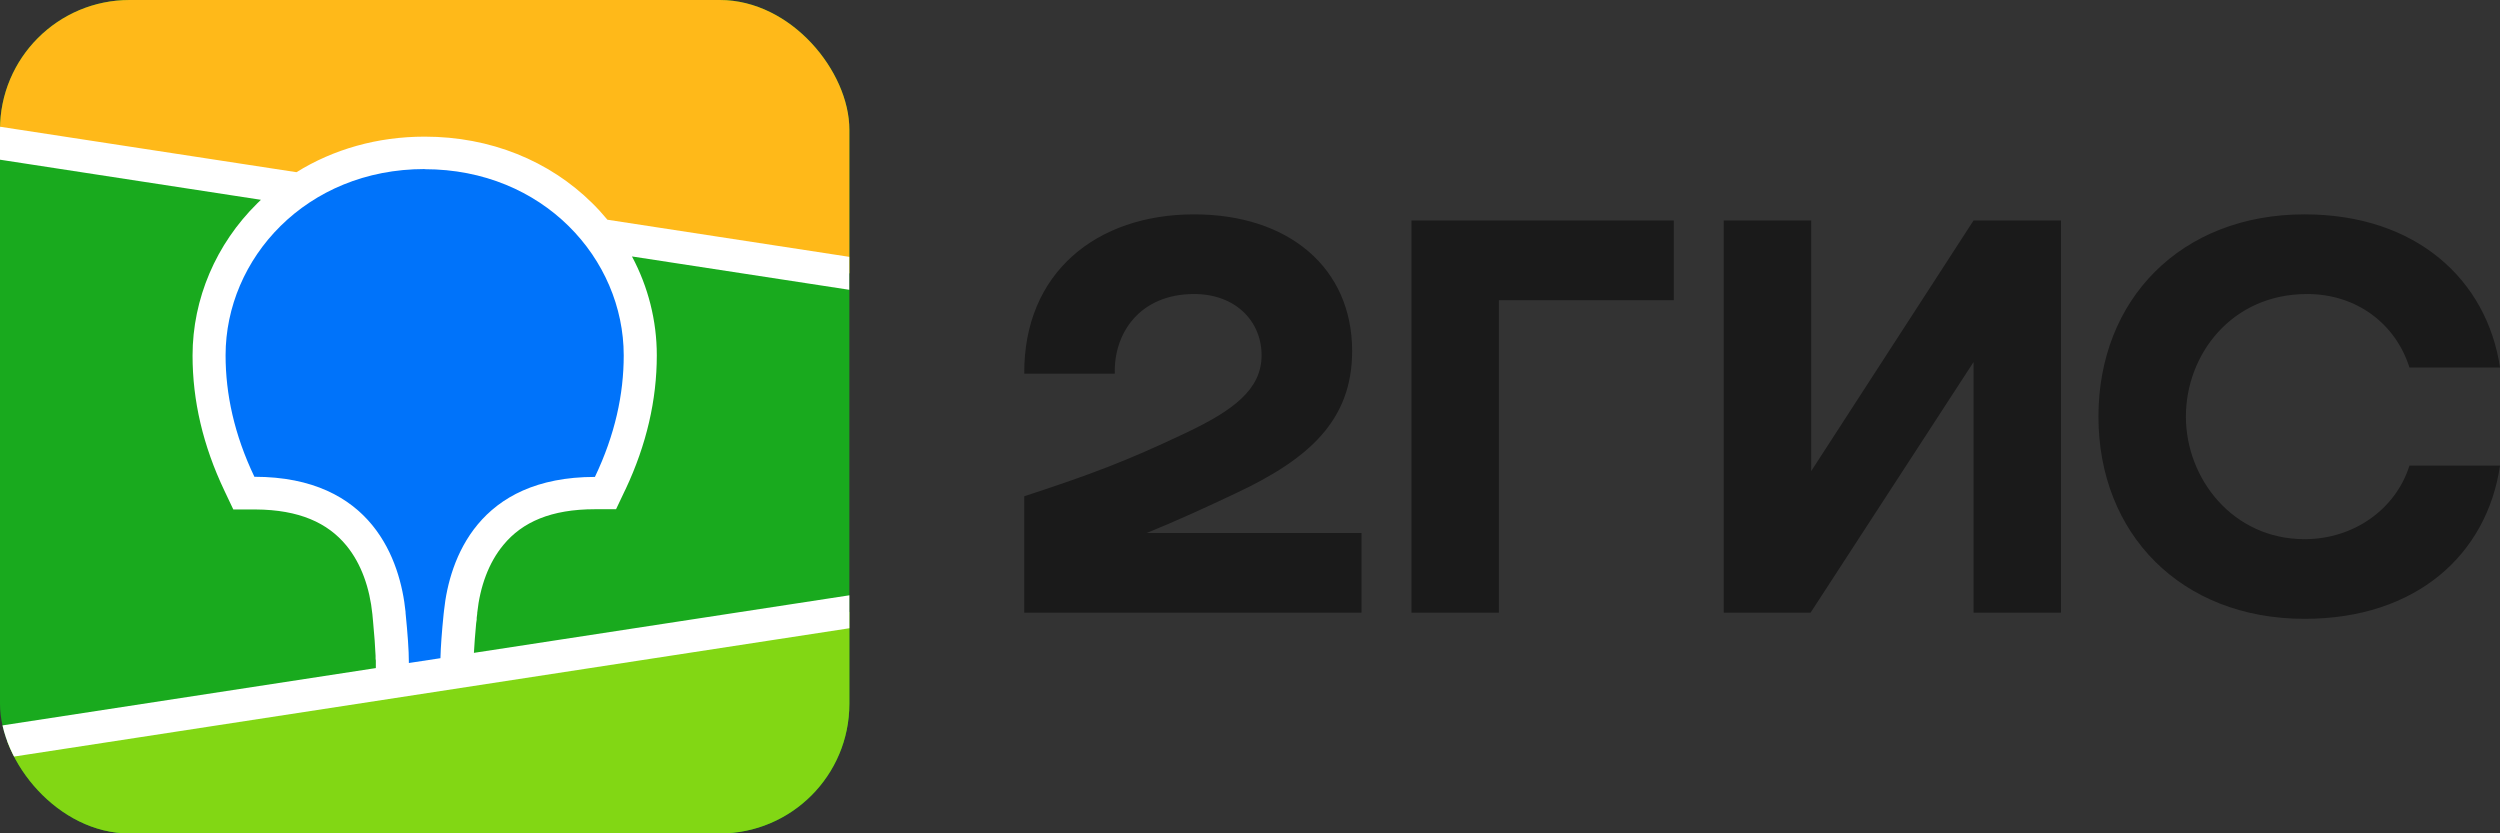 <svg width="90" height="30" viewBox="0 0 90 30" fill="none" xmlns="http://www.w3.org/2000/svg">
<rect x="0" y="0" width="90" height="30" fill="#333333" stroke="none"/>
<g clip-path="url(#clip0_2001_5169)">
<path fill-rule="evenodd" clip-rule="evenodd" d="M42.989 7.717C39.481 7.717 36.851 9.813 36.873 13.453H40.133C40.088 11.997 41.033 10.585 42.989 10.585C44.472 10.585 45.417 11.556 45.417 12.791C45.417 14.027 44.383 14.777 42.719 15.571C40.538 16.608 39.234 17.093 36.873 17.865V22.057H49.014V19.189H41.28C42.408 18.73 43.506 18.223 44.495 17.755C47.126 16.52 48.677 15.13 48.677 12.637C48.677 9.636 46.384 7.717 42.989 7.717ZM53.96 10.806H60.256V7.937H50.813V22.057H53.96V10.806ZM65.202 7.937H62.054V22.057H65.18L71.048 13.034V22.057H74.195V7.937H71.048L65.202 16.961V7.937ZM90.001 16.762H86.741C86.246 18.329 84.74 19.41 82.964 19.41C80.378 19.41 78.692 17.226 78.692 14.997C78.692 12.769 80.333 10.585 83.054 10.585C84.852 10.585 86.246 11.666 86.741 13.232H90.001C89.529 10.077 86.988 7.717 82.964 7.717C78.512 7.717 75.544 10.783 75.544 14.997C75.544 19.211 78.512 22.278 82.964 22.278C86.988 22.278 89.529 19.961 90.001 16.762Z" fill="#1A1A1A"/>
<g clip-path="url(#clip1_2001_5169)">
<path d="M30.577 -0.004H0V30H30.577V-0.004Z" fill="#19AA1E"/>
<path fill-rule="evenodd" clip-rule="evenodd" d="M0 -0.004H30.577V9.841L0 5.153V-0.004Z" fill="#FFB919"/>
<path fill-rule="evenodd" clip-rule="evenodd" d="M0 26.718L30.577 22.029V29.999H0V26.718Z" fill="#82D714"/>
<path fill-rule="evenodd" clip-rule="evenodd" d="M0 4.562L10.673 6.199C12.002 5.374 13.583 4.919 15.289 4.919C17.654 4.919 19.775 5.786 21.318 7.31C21.514 7.502 21.695 7.704 21.867 7.91L30.572 9.246V10.432L22.751 9.232C23.334 10.324 23.645 11.543 23.645 12.79C23.645 14.398 23.277 16.002 22.522 17.61L22.498 17.657L22.178 18.332H21.418C19.846 18.332 18.805 18.791 18.127 19.612C17.591 20.254 17.281 21.116 17.18 22.064V22.092L17.161 22.242V22.307L17.142 22.434C17.104 22.856 17.075 23.212 17.061 23.503L30.577 21.431V22.617L0 27.314V26.128L13.53 24.051V23.784L13.521 23.709V23.672V23.611C13.507 23.287 13.478 22.875 13.43 22.373L13.421 22.279L13.406 22.115C13.311 21.168 13.005 20.291 12.47 19.64C11.796 18.819 10.764 18.351 9.207 18.341H9.159H8.399L8.079 17.666C7.305 16.039 6.932 14.422 6.932 12.8C6.932 10.756 7.778 8.782 9.264 7.319C9.307 7.277 9.35 7.235 9.393 7.193L0 5.749V4.562Z" fill="white"/>
<path fill-rule="evenodd" clip-rule="evenodd" d="M15.288 6.091C19.554 6.091 22.454 9.316 22.454 12.795C22.454 14.192 22.143 15.645 21.417 17.169C17.218 17.169 16.181 20.122 15.985 21.979L15.971 22.101C15.904 22.762 15.866 23.296 15.856 23.695L14.719 23.868V23.831C14.719 23.409 14.676 22.823 14.6 22.063V22.03C14.413 20.179 13.4 17.164 9.158 17.164C8.432 15.64 8.121 14.187 8.121 12.79C8.121 9.311 11.016 6.086 15.288 6.086V6.091Z" fill="#0073FA"/>
</g>
</g>
<defs>
<clipPath id="clip0_2001_5169">
<rect width="90" height="30" fill="white"/>
</clipPath>
<clipPath id="clip1_2001_5169">
<rect width="30.577" height="30.004" rx="4.667" fill="white"/>
</clipPath>
</defs>
</svg>
